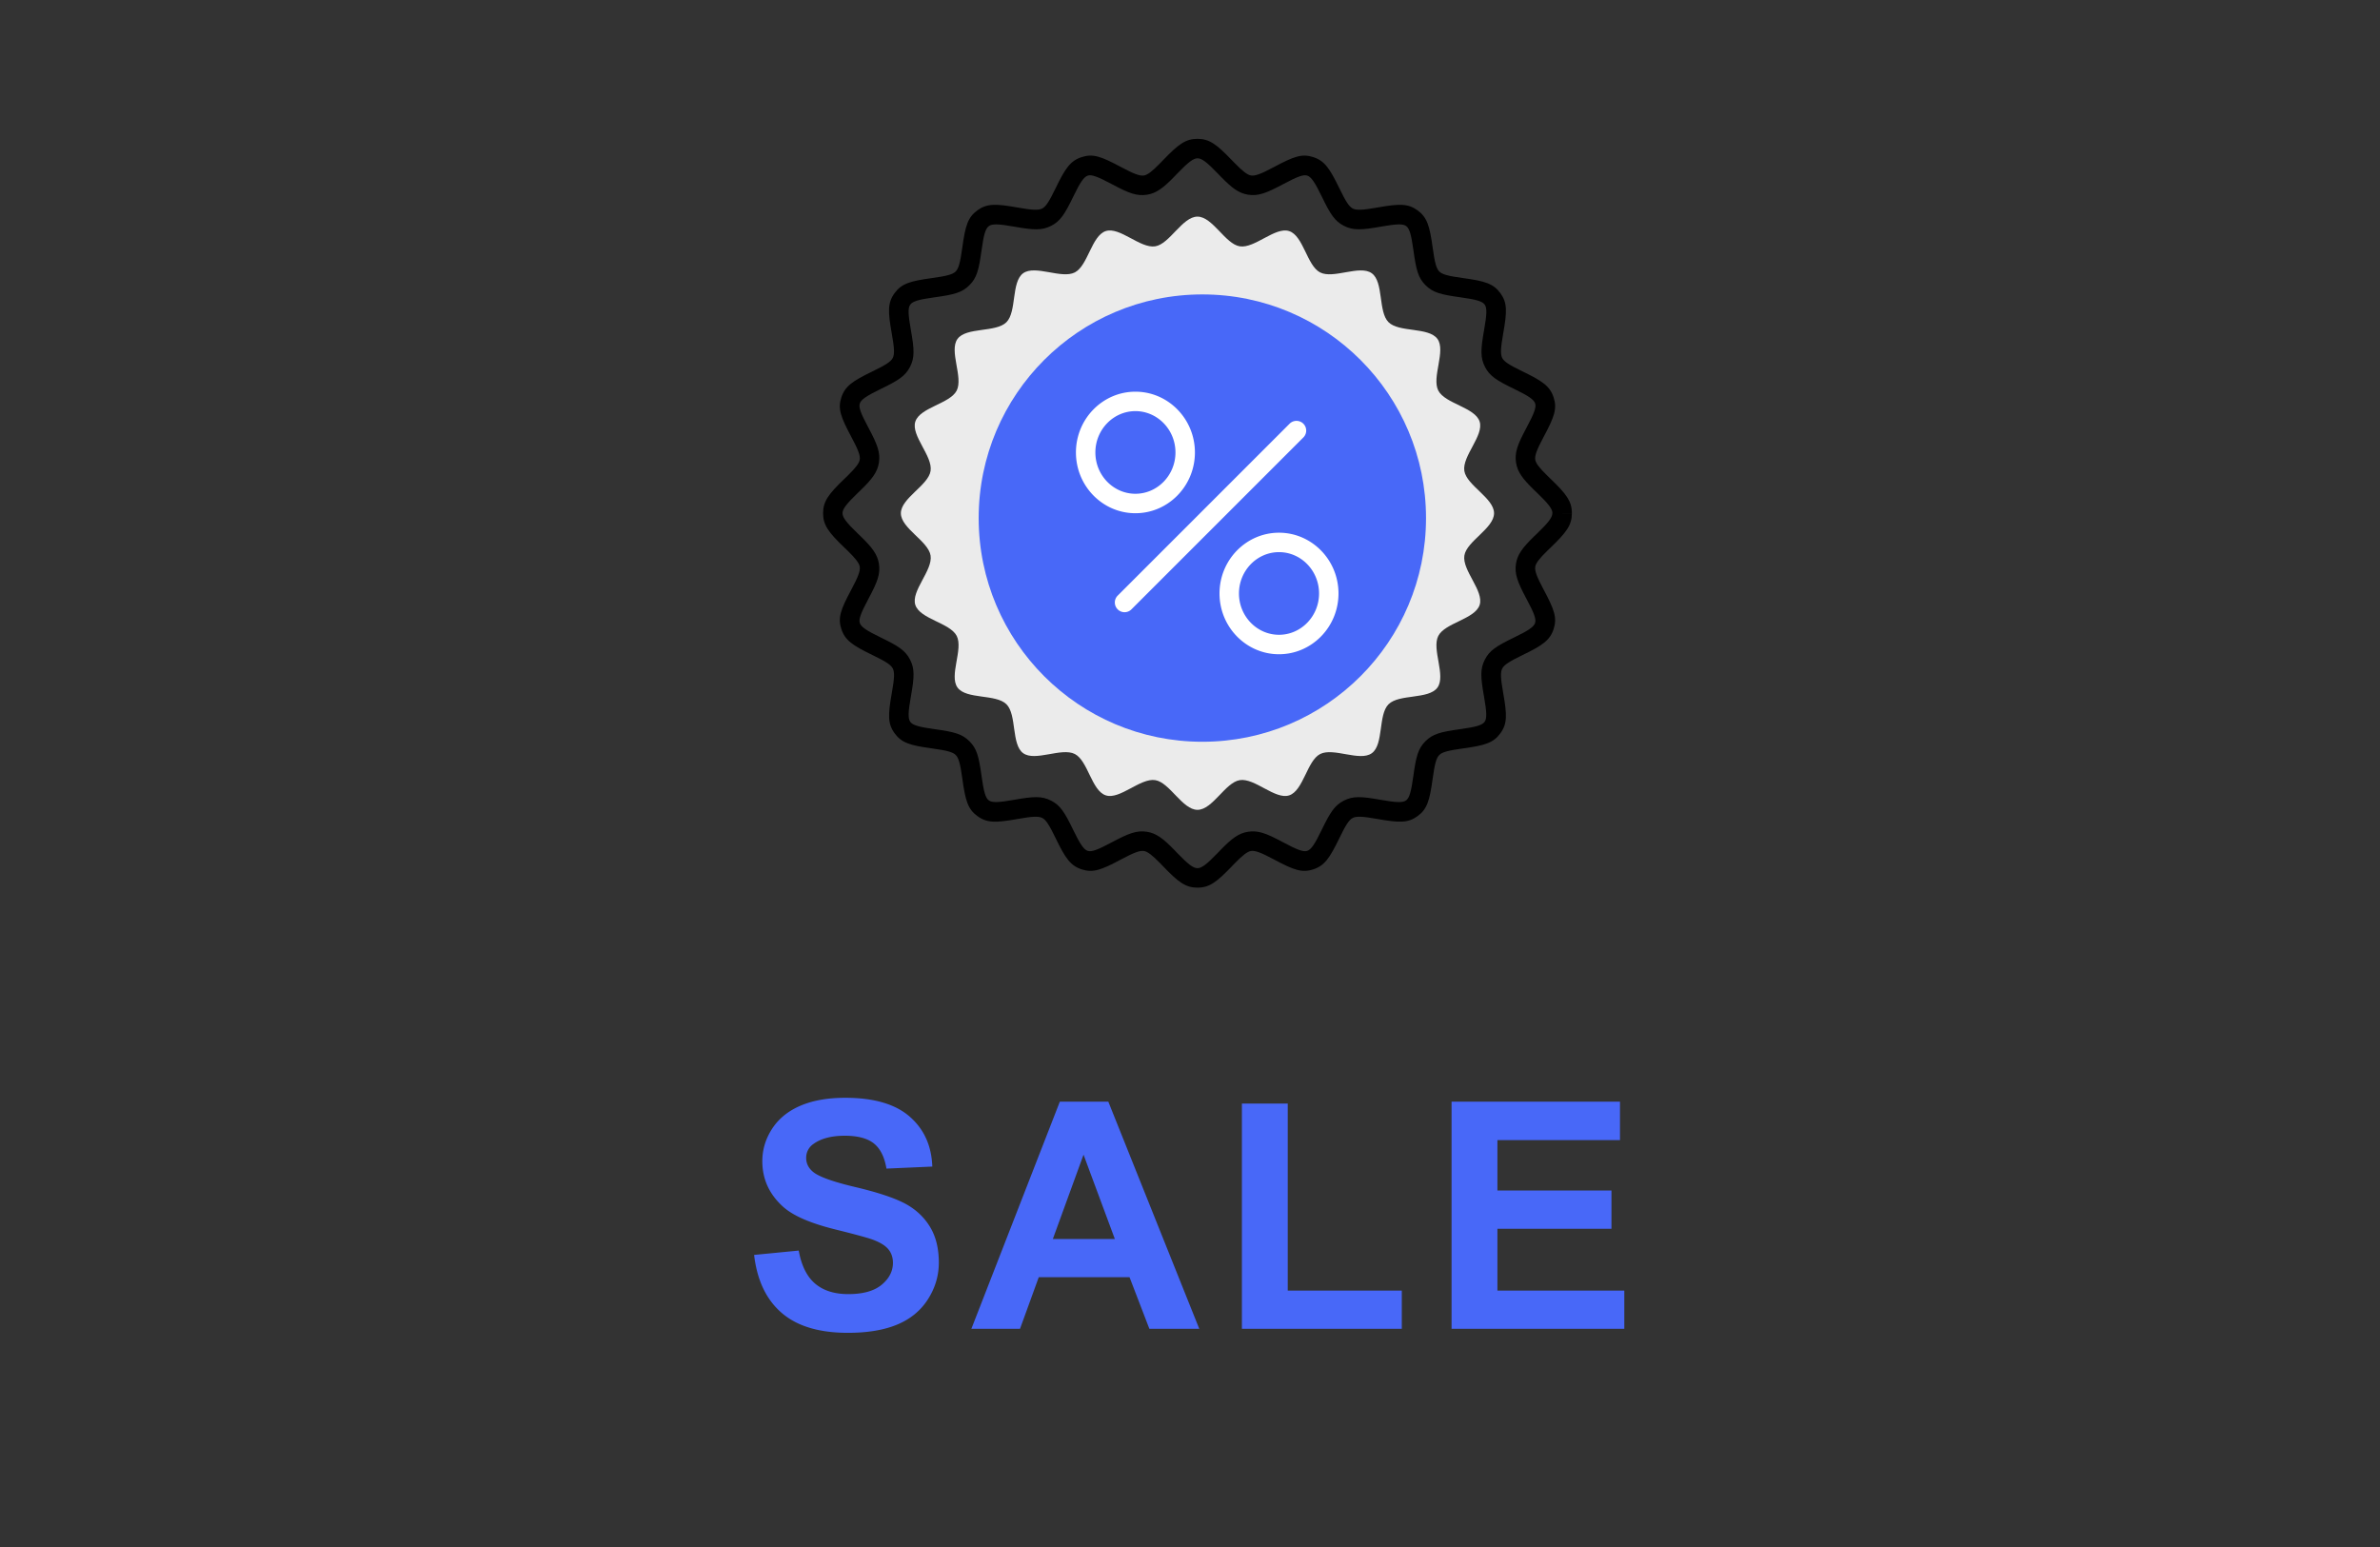 <svg xmlns="http://www.w3.org/2000/svg" width="120" height="78" viewBox="17.5 11 120 78"><rect x="17.5" y="11" width="120" height="78" fill="#333333" stroke="none"/><path d="M96.265 36.877h.49c0 .602-.278.968-1.076 1.735l-.157.151c-.408.397-.586.633-.614.812-.032.209.077.504.41 1.128.554 1.035.7 1.446.518 2.009-.185.569-.558.827-1.558 1.311-.687.333-.941.499-1.035.683-.098.189-.082.497.049 1.237.197 1.108.207 1.551-.143 2.031-.35.482-.779.61-1.884.762-.753.104-1.048.183-1.197.332s-.229.444-.333 1.195c-.152 1.107-.279 1.535-.761 1.887-.48.349-.924.338-2.024.143-.748-.133-1.055-.148-1.244-.052-.185.094-.351.349-.674 1.017-.493 1.019-.752 1.393-1.32 1.576-.562.184-.974.037-1.963-.492-.668-.357-.963-.467-1.174-.435-.18.028-.418.209-.823.626l-.14.146c-.768.798-1.133 1.076-1.734 1.076s-.968-.278-1.734-1.076l-.154-.16c-.395-.405-.631-.583-.809-.611-.209-.033-.504.077-1.13.411-1.033.553-1.444.698-2.006.516-.569-.185-.827-.558-1.311-1.558-.332-.687-.498-.941-.682-1.036-.19-.096-.498-.081-1.237.051-1.109.197-1.552.207-2.032-.143-.481-.35-.609-.778-.761-1.884-.104-.753-.183-1.048-.333-1.198-.149-.149-.443-.228-1.193-.331-1.109-.152-1.538-.28-1.888-.762-.35-.48-.339-.923-.144-2.024.133-.748.148-1.055.051-1.245-.095-.185-.35-.351-1.019-.674-1.018-.493-1.391-.75-1.576-1.319-.183-.563-.036-.974.494-1.964.357-.668.467-.963.435-1.173-.028-.179-.208-.417-.62-.817l-.152-.146C59.278 37.846 59 37.479 59 36.877s.278-.968 1.076-1.735l.151-.145c.413-.402.592-.639.621-.818.033-.209-.077-.504-.413-1.13-.552-1.031-.699-1.443-.516-2.005.185-.569.557-.827 1.558-1.312.686-.332.941-.498 1.036-.682.097-.19.082-.498-.05-1.237-.198-1.108-.209-1.551.141-2.032.35-.482.779-.609 1.884-.761.754-.104 1.048-.183 1.198-.333.149-.149.229-.444.332-1.195.152-1.108.28-1.536.762-1.887.48-.349.923-.338 2.023-.143.748.133 1.056.148 1.245.051.184-.094.351-.349.673-1.017.493-1.019.751-1.392 1.32-1.576.562-.183.974-.037 1.964.493.669.357.964.467 1.173.435.178-.028.414-.206.809-.612l.154-.159c.768-.799 1.134-1.077 1.736-1.077s.968.278 1.734 1.076c.073.075.105.109.145.148.402.415.641.595.82.623.209.033.504-.077 1.131-.412 1.03-.552 1.442-.698 2.005-.515.569.185.827.558 1.312 1.557.332.687.498.942.682 1.036.189.097.498.082 1.236-.049 1.11-.197 1.554-.208 2.033.142.482.351.609.779.762 1.885.104.753.183 1.048.332 1.197.148.149.443.228 1.193.331 1.108.152 1.537.28 1.888.762.351.48.339.923.144 2.024-.133.748-.147 1.055-.051 1.245.094.184.35.35 1.018.673 1.018.493 1.391.75 1.575 1.319.183.562.036.974-.493 1.963-.357.669-.467.963-.435 1.173.028.179.208.417.62.817l.151.146c.798.767 1.076 1.133 1.076 1.734h-.49zm0 0h-.49c0-.213-.196-.471-.774-1.027l-.156-.149c-.566-.551-.832-.902-.905-1.369-.08-.509.07-.912.516-1.746.405-.756.509-1.051.448-1.241-.064-.198-.328-.38-1.051-.73-.908-.439-1.248-.661-1.482-1.12-.236-.464-.217-.874-.043-1.854.143-.804.15-1.119.03-1.284-.12-.166-.425-.257-1.225-.367-.999-.138-1.39-.242-1.757-.61-.368-.368-.473-.759-.609-1.753-.111-.803-.201-1.107-.368-1.229-.164-.12-.479-.112-1.275.029-.988.175-1.399.196-1.863-.041-.458-.234-.68-.575-1.109-1.462-.359-.743-.542-1.006-.74-1.071-.19-.062-.485.042-1.198.424-.875.468-1.277.618-1.787.539-.469-.074-.818-.339-1.371-.908l-.147-.152c-.558-.58-.815-.775-1.028-.775-.213 0-.471.196-1.028.775l-.158.164c-.544.559-.895.824-1.359.897-.508.08-.913-.071-1.743-.515-.76-.406-1.054-.511-1.244-.449-.198.064-.38.328-.73 1.052-.439.907-.661 1.248-1.12 1.482-.464.236-.874.216-1.854.042-.804-.143-1.119-.15-1.284-.031-.171.121-.261.425-.371 1.226-.138.998-.242 1.389-.611 1.756-.368.368-.759.473-1.754.61-.803.11-1.107.201-1.229.368-.12.164-.112.479.03 1.275.176.988.196 1.397-.041 1.862-.235.458-.575.68-1.465 1.111-.742.359-1.005.542-1.069.74-.062.189.043.484.425 1.197.469.875.619 1.278.539 1.788-.073.468-.338.818-.905 1.369l-.155.149c-.579.557-.775.815-.775 1.028 0 .213.196.471.775 1.028l.156.15c.566.55.831.901.905 1.368.08.509-.071.913-.515 1.743-.406.759-.511 1.054-.449 1.244.064.198.328.38 1.052.73.907.439 1.248.661 1.482 1.119.237.464.217.874.042 1.855-.143.803-.15 1.118-.03 1.283.121.166.425.257 1.225.367.999.137 1.389.242 1.757.609.369.368.473.759.611 1.755.11.803.201 1.107.367 1.228.164.119.48.111 1.275-.03.988-.176 1.398-.195 1.863.041.458.234.68.575 1.109 1.464.359.743.542 1.006.74 1.07.189.062.484-.043 1.198-.425.876-.468 1.28-.618 1.788-.538.464.073.815.337 1.359.896l.159.165c.556.578.814.774 1.027.774s.471-.196 1.027-.774l.143-.149c.557-.573.907-.839 1.376-.912.509-.08.913.07 1.742.514.759.406 1.054.511 1.243.449.198-.063.381-.327.73-1.052.439-.907.662-1.248 1.121-1.482.463-.236.873-.216 1.854-.041.803.143 1.118.15 1.282.031.166-.121.257-.426.367-1.226.137-.998.242-1.389.609-1.757.368-.368.76-.473 1.754-.61.803-.11 1.107-.201 1.229-.368.12-.164.113-.479-.028-1.275-.176-.988-.196-1.398.041-1.862.233-.459.574-.681 1.463-1.111.743-.359 1.007-.542 1.071-.74.061-.189-.043-.484-.426-1.198-.467-.875-.618-1.28-.538-1.789.073-.465.338-.816.899-1.363l.162-.155c.578-.557.774-.814.774-1.028h.494z"/><path fill="#EBEBEB" d="M91.334 39.01c-.117.749.998 1.786.77 2.49-.232.717-1.748.901-2.085 1.563-.342.669.396 2.002-.043 2.605-.44.606-1.938.313-2.466.842-.529.529-.236 2.025-.842 2.466-.604.439-1.937-.3-2.605.042-.662.338-.846 1.852-1.564 2.085-.703.229-1.74-.887-2.488-.769-.729.114-1.373 1.498-2.133 1.498s-1.404-1.384-2.132-1.498c-.748-.118-1.786.998-2.491.768-.717-.232-.9-1.747-1.562-2.085-.669-.341-2.002.397-2.605-.042-.605-.441-.313-1.938-.843-2.466-.528-.528-2.025-.235-2.466-.842-.439-.603.3-1.936-.042-2.605-.34-.662-1.854-.845-2.086-1.562-.229-.705.887-1.742.769-2.49-.115-.729-1.498-1.372-1.498-2.132s1.383-1.404 1.498-2.132c.118-.748-.999-1.785-.769-2.489.232-.717 1.746-.901 2.085-1.563.341-.669-.397-2.002.041-2.605.441-.606 1.938-.314 2.467-.843.528-.53.236-2.026.842-2.468.603-.438 1.936.299 2.605-.042.662-.338.846-1.852 1.562-2.085.705-.229 1.742.887 2.491.769.728-.115 1.372-1.498 2.132-1.498.762 0 1.404 1.383 2.133 1.498.748.118 1.785-.998 2.49-.768.717.232.9 1.746 1.562 2.084.67.342 2.004-.396 2.605.043.606.441.314 1.937.843 2.466.528.528 2.024.236 2.466.842.439.603-.299 1.936.043 2.605.338.662 1.852.846 2.084 1.562.229.705-.887 1.743-.77 2.49.115.729 1.498 1.372 1.498 2.132.002.763-1.381 1.406-1.496 2.134z"/><path fill="#4868F8" d="M89.4 37.122c0 6.229-5.051 11.278-11.277 11.278-6.228 0-11.278-5.049-11.278-11.278s5.05-11.277 11.278-11.277c6.227 0 11.277 5.049 11.277 11.277"/><path fill="#FFF" d="M72.729 33.813c0 1.153.911 2.083 2.019 2.083s2.019-.931 2.019-2.083-.911-2.084-2.019-2.084-2.019.931-2.019 2.084zm-.98 0c0-1.69 1.345-3.064 2.999-3.064s3 1.375 3 3.064-1.345 3.064-3 3.064-2.999-1.374-2.999-3.064zm8.22 7.11c0 1.153.911 2.083 2.019 2.083s2.019-.931 2.019-2.083c0-1.153-.91-2.084-2.019-2.084-1.108 0-2.019.931-2.019 2.084zm-.981 0c0-1.69 1.346-3.064 2.999-3.064 1.654 0 3 1.375 3 3.064s-1.346 3.064-3 3.064c-1.653 0-2.999-1.374-2.999-3.064zm-5.134.801a.489.489 0 0 1 0-.693l8.668-8.668a.49.49 0 0 1 .693.694l-8.668 8.667a.489.489 0 0 1-.693 0z"/><path fill="#4868F8" d="M55.522 74.273l2.25-.219c.136.756.41 1.311.824 1.664s.973.531 1.676.531c.745 0 1.306-.158 1.684-.473.378-.314.566-.684.566-1.105 0-.271-.079-.502-.238-.691-.159-.189-.436-.355-.832-.496-.271-.094-.888-.26-1.852-.5-1.239-.307-2.109-.686-2.609-1.133-.703-.631-1.055-1.398-1.055-2.305 0-.584.166-1.129.496-1.637.331-.508.808-.895 1.43-1.16.623-.266 1.374-.398 2.254-.398 1.438 0 2.52.314 3.246.945s1.108 1.471 1.145 2.523l-2.312.102c-.099-.588-.311-1.012-.637-1.27-.325-.258-.813-.387-1.465-.387-.672 0-1.198.139-1.578.414a.835.835 0 0 0-.367.711c0 .271.115.502.344.695.292.244 1 .5 2.125.766s1.957.541 2.496.824.961.672 1.266 1.164.457 1.1.457 1.824c0 .656-.182 1.271-.547 1.844-.364.572-.88.998-1.547 1.277-.667.279-1.497.418-2.492.418-1.448 0-2.56-.334-3.336-1.004-.777-.668-1.241-1.642-1.392-2.924zM77.968 78h-2.516l-1-2.602h-4.578L68.929 78h-2.453l4.461-11.453h2.445L77.968 78zm-4.258-4.531l-1.578-4.25-1.547 4.25h3.125zM80.117 78V66.641h2.312v9.43h5.75V78h-8.062zm10.571 0V66.547h8.492v1.938H93v2.539h5.75v1.93H93v3.117h6.398V78h-8.71z"/></svg>